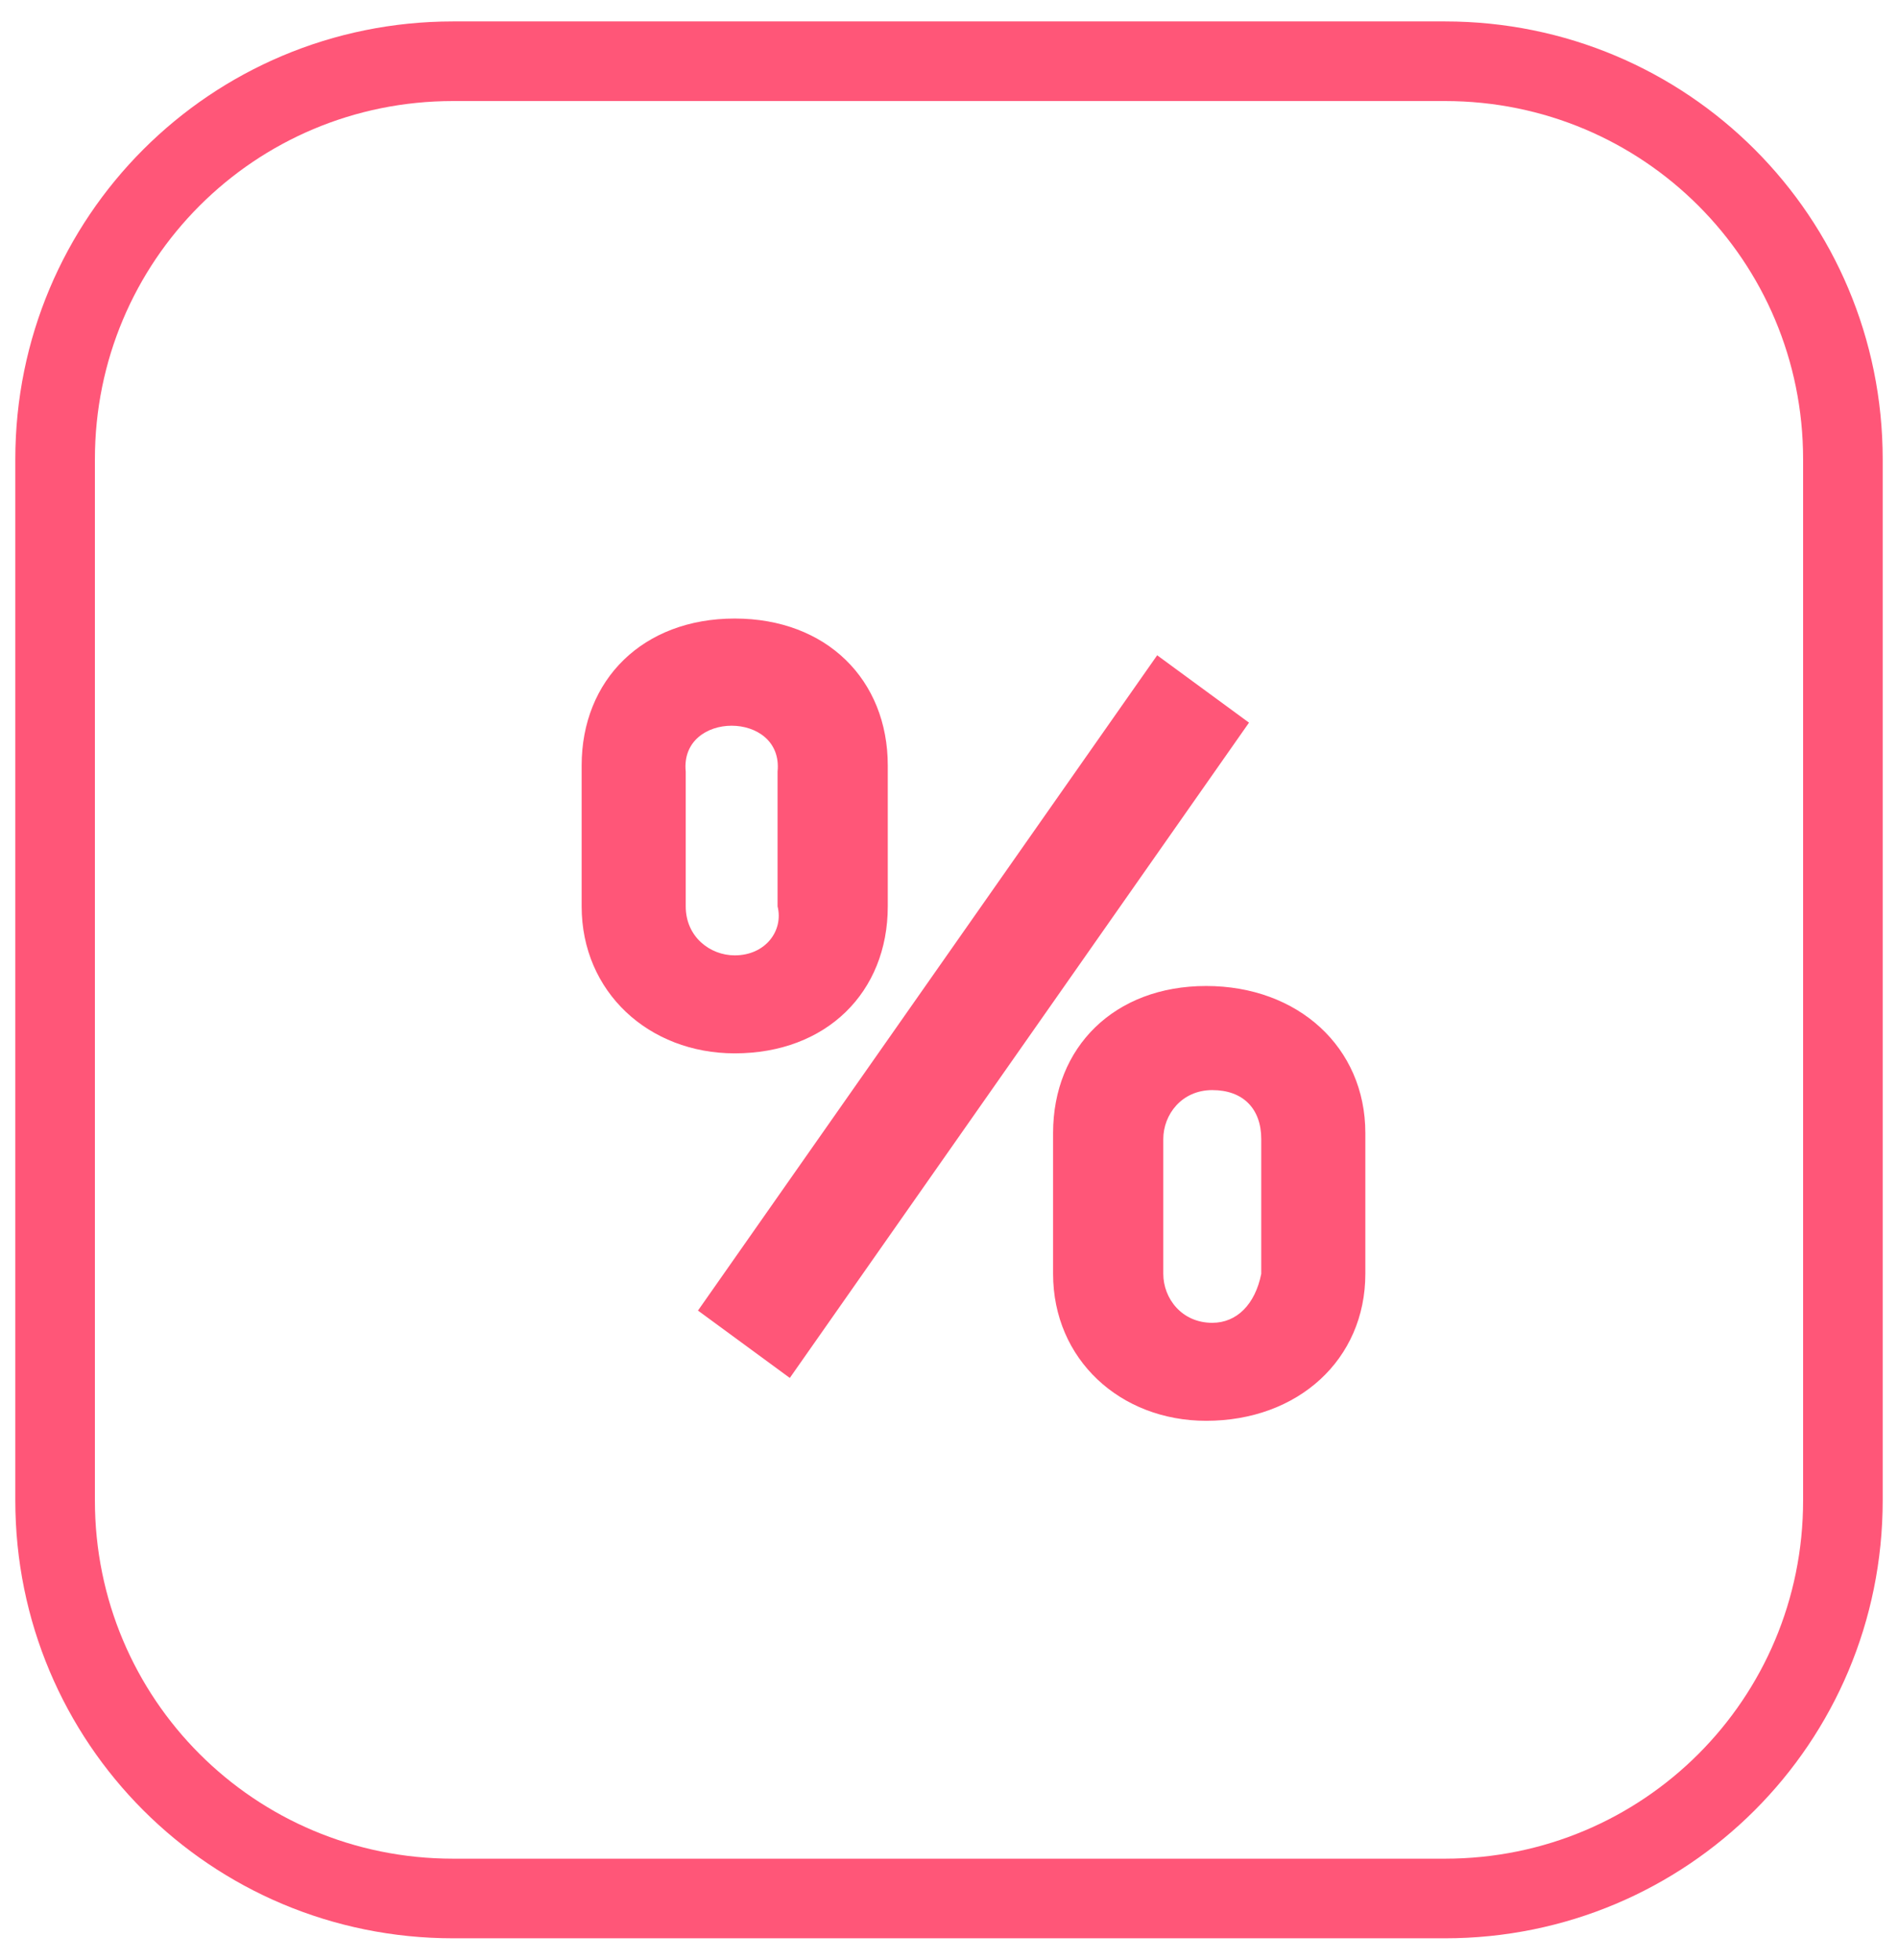 <?xml version="1.0" encoding="utf-8"?>
<!-- Generator: Adobe Illustrator 22.1.0, SVG Export Plug-In . SVG Version: 6.00 Build 0)  -->
<svg version="1.1" width="31" id="Layer_1" xmlns="http://www.w3.org/2000/svg" xmlns:xlink="http://www.w3.org/1999/xlink" x="0px" y="0px"
	 viewBox="0 0 31 32" style="enable-background:new 0 0 31 32;" xml:space="preserve">
<style type="text/css">
	.st0{fill:none;stroke:#FF5678;stroke-width:1.3;}
	.st1{fill:#FF5678;}
</style>
<g transform="translate(.9 1)">
	<path class="st0" d="M6.5,0h16.2c3.6,0,6.5,2.9,6.5,6.5v17c0,3.6-2.9,6.5-6.5,6.5H6.5C2.9,30,0,27.1,0,23.5v-17C0,2.9,2.9,0,6.5,0z
		"/>
	<path class="st1" d="M11.1,16.2c1.5,0,2.5-1,2.5-2.4v-2.3c0-1.4-1-2.4-2.5-2.4c-1.5,0-2.5,1-2.5,2.4v2.3
		C8.6,15.2,9.7,16.2,11.1,16.2z M12,21.5l7.5-10.7L18,9.7l-7.5,10.7L12,21.5z M11.1,14.6c-0.4,0-0.8-0.3-0.8-0.8v-2.2
		c-0.1-1,1.6-1,1.5,0v2.2C11.9,14.2,11.6,14.6,11.1,14.6z M18.8,22.2c1.5,0,2.6-1,2.6-2.4v-2.3c0-1.4-1.1-2.4-2.6-2.4
		c-1.5,0-2.5,1-2.5,2.4v2.3C16.3,21.2,17.4,22.2,18.8,22.2z M18.9,20.6c-0.5,0-0.8-0.4-0.8-0.8v-2.2c0-0.4,0.3-0.8,0.8-0.8
		c0.5,0,0.8,0.3,0.8,0.8v2.2C19.6,20.3,19.3,20.6,18.9,20.6z"/>
</g>
</svg>
